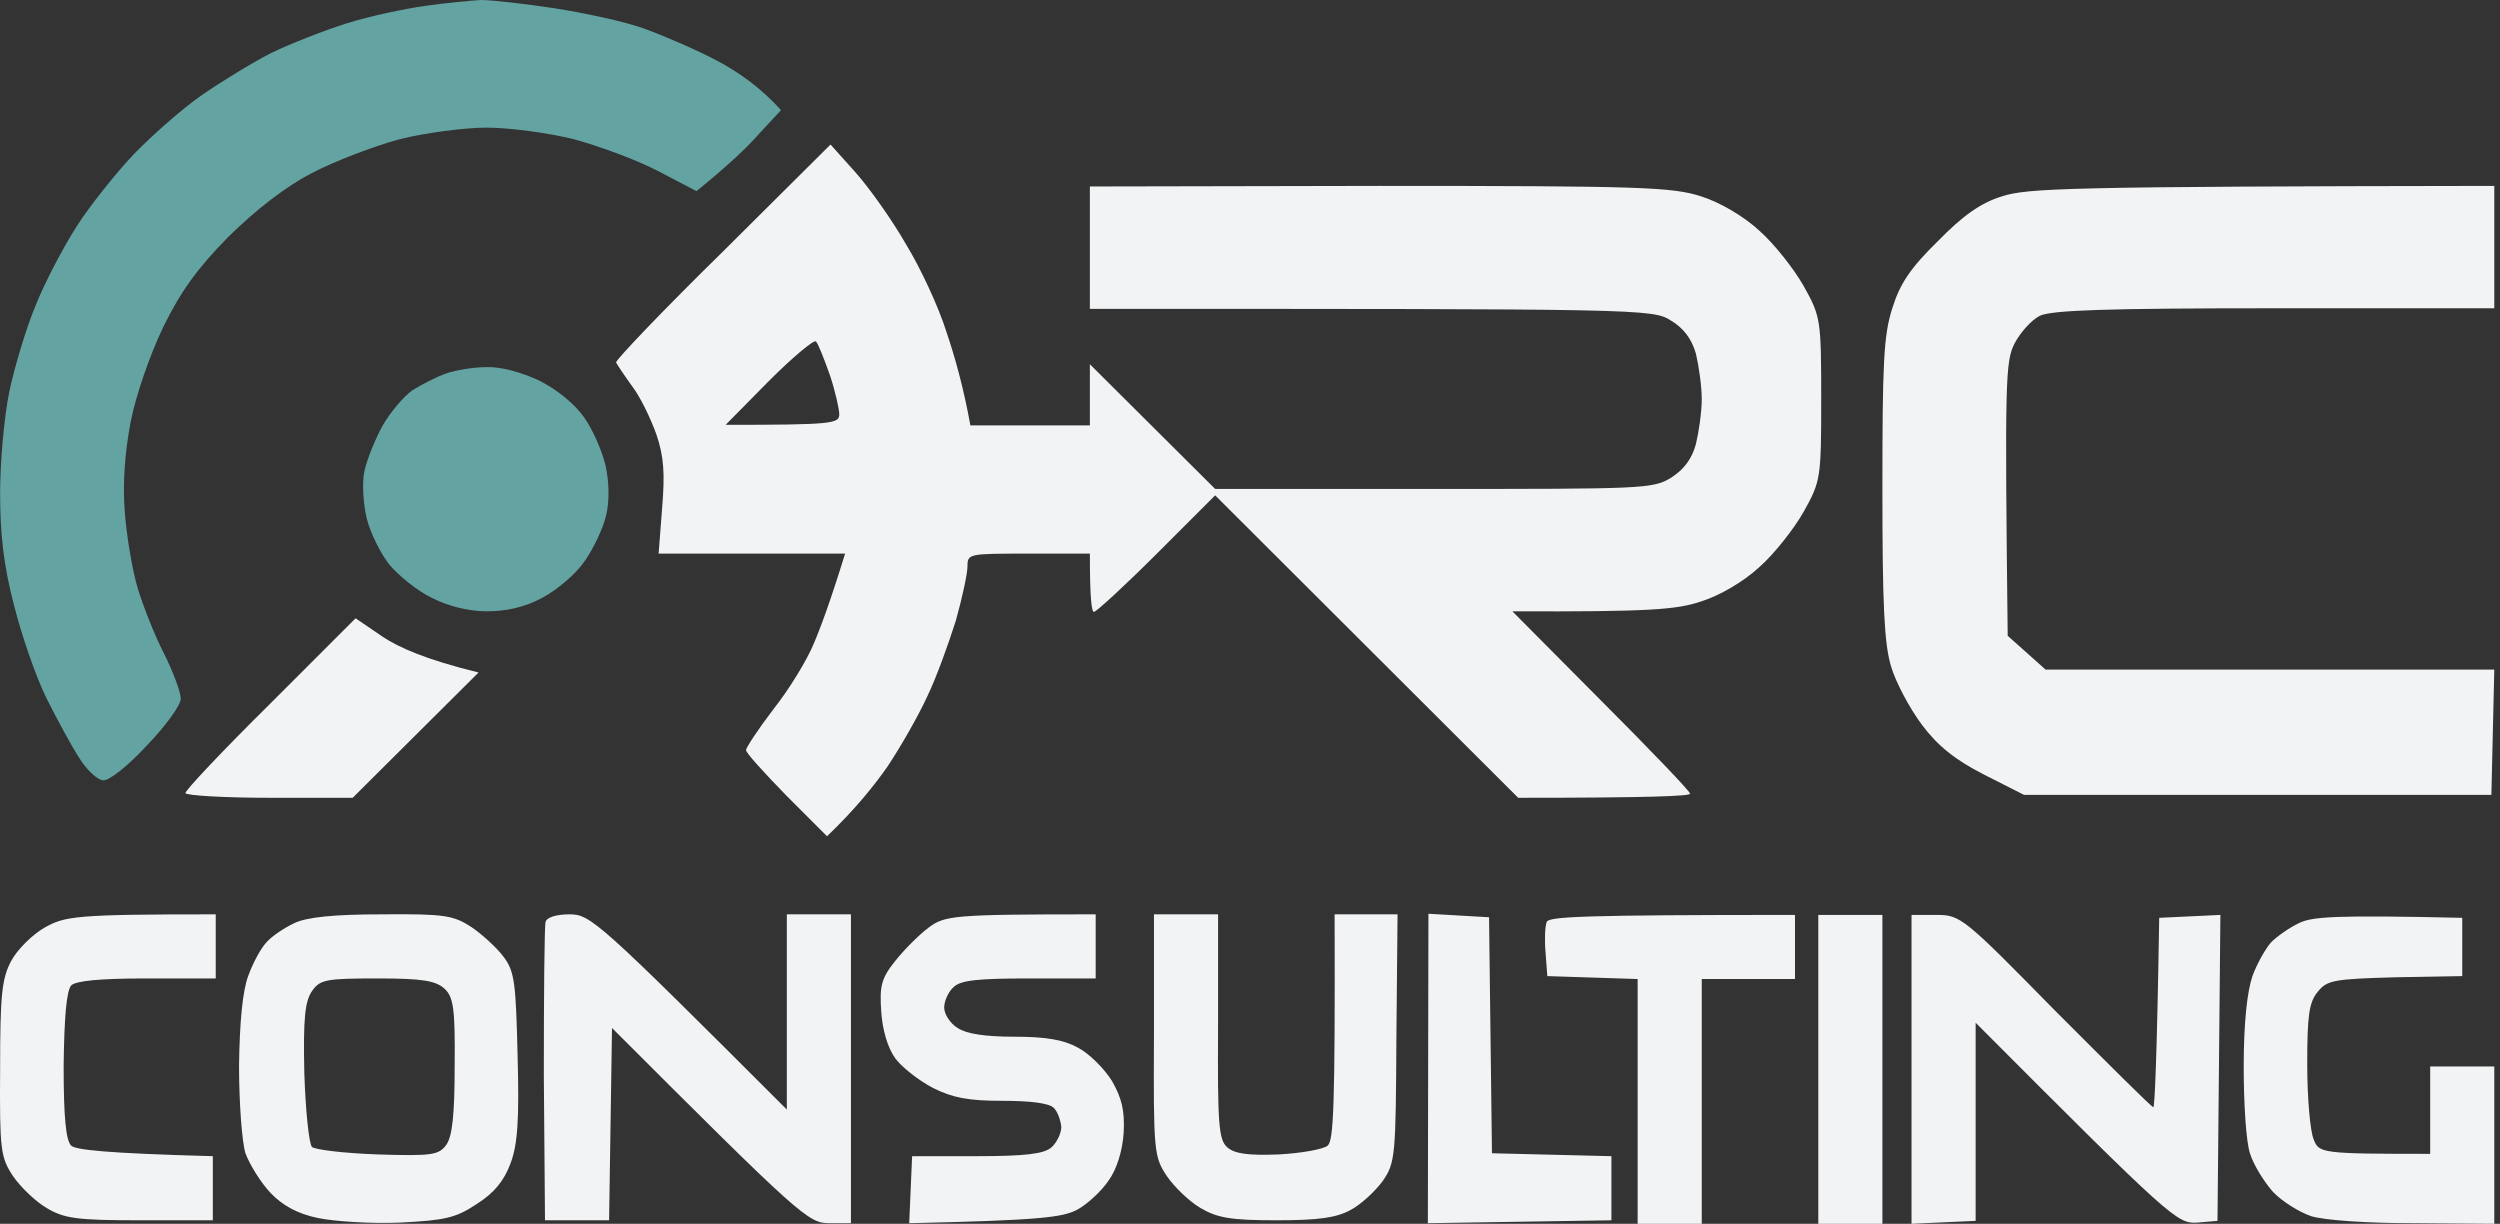 <svg width="429" height="210" viewBox="0 0 429 210" fill="none" xmlns="http://www.w3.org/2000/svg">
<rect x="0" y="0" width="429" height="210" fill="#333333" stroke="none"/>
<path opacity="0.95" fill-rule="evenodd" clip-rule="evenodd" d="M428.02 31.9V52.9H390.22C362.12 52.9 351.92 53.2 350.02 54.2C348.62 54.9 346.72 57 345.72 58.9C344.12 62 344.02 65 344.52 109.1L351.02 114.9H428.02L427.52 136.4H347.32L340.42 132.9C335.52 130.4 332.52 128 329.82 124.4C327.72 121.6 325.32 117.1 324.52 114.4C323.32 110.5 323.02 103.6 323.02 83.9C323.02 62.5 323.22 57.5 324.72 52.9C326.02 48.7 327.82 46 332.52 41.4C336.82 37 339.92 34.8 343.52 33.7C347.82 32.3 354.22 32 428.02 31.9ZM37.02 156.9V167.9H25.22C17.12 167.9 13.02 168.3 12.22 169.1C11.42 170 11.02 174.5 10.92 182.9C10.92 191.9 11.32 195.7 12.22 196.6C13.02 197.3 17.92 197.9 36.52 198.4V209.4H24.02C13.22 209.4 11.02 209.1 8.02 207.3C6.12 206.2 3.52 203.7 2.22 201.8C0.12 198.6 -0.08 197.4 0.02 183.4C0.02 170.7 0.32 167.9 1.92 164.9C2.92 163 5.52 160.4 7.62 159.2C11.12 157.2 12.92 156.9 37.02 156.9ZM65.52 156.9C76.42 156.8 77.82 157.1 80.92 159.1C82.82 160.4 85.32 162.7 86.42 164.2C88.32 166.7 88.52 168.7 88.82 181.2C89.12 192.2 88.82 196.4 87.62 199.6C86.52 202.6 84.82 204.7 81.82 206.6C78.22 209 76.42 209.4 68.62 209.8C63.62 210 57.32 209.6 54.52 209C51.12 208.3 48.52 206.9 46.42 204.7C44.72 202.9 42.82 199.8 42.12 197.9C41.52 196 41.02 189.2 41.02 182.9C41.12 175.4 41.62 170 42.62 167.4C43.42 165.2 44.82 162.6 45.82 161.6C46.72 160.6 48.82 159.2 50.52 158.4C52.62 157.4 57.22 156.9 65.52 156.9ZM52.22 184.1C52.42 190.5 53.02 196.2 53.52 196.8C54.02 197.3 59.12 197.9 64.82 198.1C74.22 198.4 75.32 198.2 76.62 196.4C77.62 194.9 78.02 191.3 78.02 182.9C78.12 173.2 77.82 171.1 76.32 169.7C74.82 168.3 72.62 167.9 64.82 167.9C55.82 167.9 54.92 168.1 53.52 170.1C52.32 171.9 52.02 174.8 52.22 184.1ZM97.72 156.9C101.32 156.9 102.52 157.9 135.02 190.4V156.9H146.02V209.9H142.32C138.72 209.9 137.42 208.8 105.02 176.4L104.52 209.4H93.52L93.32 184.4C93.32 170.7 93.42 158.9 93.62 158.2C93.82 157.4 95.52 156.9 97.72 156.9ZM188.02 156.9V167.9H176.62C167.82 167.9 164.82 168.2 163.62 169.4C162.72 170.2 162.02 171.8 162.02 172.9C162.02 174 163.02 175.6 164.32 176.4C165.82 177.4 169.02 177.9 174.02 177.9C179.42 177.9 182.52 178.4 185.02 179.8C186.92 180.8 189.52 183.4 190.82 185.5C192.52 188.5 193.02 190.6 192.82 194.4C192.62 197.5 191.62 200.7 190.22 202.6C189.02 204.4 186.52 206.7 184.82 207.6C182.32 208.9 178.52 209.4 156.02 209.9L156.52 198.4H167.62C176.02 198.4 179.12 198 180.42 196.9C181.32 196.1 182.12 194.5 182.12 193.4C182.02 192.3 181.52 190.8 180.82 190.1C180.02 189.3 176.82 188.9 172.02 188.9C166.22 188.9 163.52 188.4 160.12 186.7C157.62 185.4 154.72 183.1 153.62 181.6C152.32 179.8 151.42 176.7 151.22 173.6C150.92 169.2 151.22 167.9 153.62 164.9C155.12 163 157.72 160.4 159.32 159.2C162.12 157.1 163.42 156.9 188.02 156.9ZM198.02 156.9H209.02V176.1C208.92 193 209.12 195.6 210.62 196.9C211.92 198 214.22 198.3 219.42 198.1C223.32 197.9 227.12 197.2 227.82 196.6C228.82 195.7 229.12 190.7 229.02 156.9H239.82L239.62 178.2C239.52 198.4 239.42 199.5 237.32 202.6C236.02 204.4 233.52 206.7 231.82 207.6C229.32 209 226.12 209.4 219.02 209.4C211.22 209.4 208.92 209 206.02 207.3C204.12 206.2 201.52 203.7 200.22 201.8C198.02 198.5 197.92 197.6 198.02 177.6V156.9ZM245.12 156.8L255.52 157.4L256.02 197.9L276.52 198.4V209.4L245.02 209.9L245.12 156.8ZM308.02 157V168H292.02V210H281.02V168L265.52 167.5L265.22 163.5C265.02 161.3 265.12 158.9 265.42 158.2C265.82 157.3 271.12 157 308.02 157ZM312.02 157H323.02V210H312.02V157ZM328.02 157H332.22C336.42 157 336.82 157.3 352.72 173.5C361.72 182.5 369.22 190 369.52 190C369.72 190 370.12 182.6 370.52 157.5L381.02 157L380.52 209.5L377.02 209.8C373.62 210 372.62 209.2 339.02 175.5V209.5L328.02 210V157ZM422.52 157.5V167.5L411.02 167.7C400.42 168 399.32 168.2 397.72 170.2C396.22 172 395.92 174.3 395.92 182.7C395.92 188.3 396.42 194.1 397.02 195.5C397.92 197.9 398.32 198 417.02 198V183H428.02V210L414.22 209.9C406.12 209.9 398.92 209.4 396.62 208.7C394.52 208 391.52 206.1 390.02 204.5C388.52 202.8 386.72 199.9 386.12 198C385.42 196 385.02 189.3 385.02 183C385.02 175.5 385.62 170.1 386.52 167.5C387.32 165.3 388.82 162.7 389.72 161.7C390.72 160.7 392.82 159.2 394.52 158.4C396.72 157.3 400.62 157 422.52 157.5ZM142.52 24.8L146.82 29.6C149.22 32.3 153.12 37.8 155.52 42C158.02 46.1 161.12 52.8 162.42 57C163.82 61.1 165.32 66.4 166.52 73H187.02V62.5L208.52 83.9H246.02C281.72 83.9 283.62 83.9 286.72 82C288.92 80.6 290.32 78.8 291.02 76.2C291.52 74.1 292.02 70.7 292.02 68.5C292.02 66.3 291.52 62.8 291.02 60.7C290.32 58.2 288.92 56.3 286.72 55C283.62 53 281.72 53 187.02 53V32L236.72 31.9C281.62 31.9 287.02 32.1 291.92 33.7C295.12 34.7 299.22 37.1 301.92 39.6C304.42 41.8 307.82 46.1 309.52 49.1C312.42 54.3 312.52 54.8 312.52 68.5C312.52 82.1 312.42 82.6 309.52 87.8C307.82 90.8 304.42 95.1 301.92 97.3C299.22 99.8 295.12 102.2 291.92 103.2C287.82 104.6 283.22 105 259.52 104.9L274.72 120.2C283.12 128.6 290.02 135.8 290.02 136.2C290.02 136.6 283.32 136.9 260.52 136.9L208.52 85L198.52 95C193.02 100.5 188.12 105 187.72 105C187.32 105 187.02 102.7 187.02 95H176.52C166.22 95 166.02 95 166.02 97.2C166.02 98.4 165.12 102.6 164.02 106.5C162.82 110.3 160.72 116.2 159.12 119.5C157.62 122.8 154.52 128.2 152.32 131.5C150.02 134.8 146.82 138.8 141.92 143.5L134.92 136.5C131.12 132.6 127.92 129.1 128.02 128.7C128.02 128.3 130.12 125.1 132.72 121.7C135.42 118.3 138.52 113.2 139.62 110.5C140.82 107.7 142.52 103.1 145.02 95H113.02L113.62 87.2C114.12 81.2 113.92 78.3 112.62 74.5C111.62 71.7 109.82 68 108.42 66.2C107.12 64.4 105.92 62.6 105.72 62.2C105.62 61.8 113.82 53.2 124.02 43.2L142.52 24.8ZM124.52 72.9C142.82 72.9 144.02 72.7 144.02 71.1C144.02 70.2 143.32 67.1 142.42 64.4C141.42 61.6 140.42 59 140.02 58.6C139.72 58.2 136.02 61.3 131.92 65.4L124.52 72.9ZM61.02 106.1L65.72 109.3C68.42 111.1 73.12 113.2 82.12 115.4L60.52 136.9H46.32C38.42 136.9 31.92 136.5 31.82 136.1C31.72 135.7 38.22 128.8 46.32 120.8L61.02 106.1Z" fill="#FCFDFE"/>
<path opacity="0.96" fill-rule="evenodd" clip-rule="evenodd" d="M82.519 0C84.219 0 89.82 0.6 95.019 1.4C100.22 2.2 107.22 3.7 110.52 4.9C113.82 6.1 119.42 8.5 123.02 10.4C126.62 12.3 130.52 15 134.02 18.9L130.22 23C128.22 25.3 124.92 28.4 119.52 32.8L113.02 29.4C109.42 27.5 102.92 25.1 98.519 23.9C94.12 22.8 87.32 21.9 83.519 21.9C79.719 21.9 72.919 22.8 68.519 23.9C64.12 25.1 57.319 27.7 53.52 29.7C49.02 32 43.919 36 39.219 40.6C33.819 46.1 31.02 50 28.02 56.1C25.72 60.9 23.32 67.8 22.419 72.4C21.419 77.7 21.02 83 21.419 87.9C21.72 92 22.72 97.9 23.619 100.9C24.52 103.9 26.52 109 28.119 112.1C29.72 115.3 31.02 118.8 31.02 119.9C31.02 121 28.419 124.6 25.22 127.9C22.119 131.3 18.72 134 17.72 133.9C16.82 133.9 14.919 132.2 13.62 130.1C12.319 128.1 9.82 123.5 8.02 119.9C6.22 116.3 3.72 109.1 2.42 103.9C0.62 97.1 0.02 91.6 0.02 84.6C0.02 79.3 0.72 71.4 1.62 67.1C2.52 62.9 4.52 56.2 6.12 52.4C7.62 48.6 10.819 42.5 13.12 38.9C15.419 35.3 19.82 29.8 22.919 26.5C26.02 23.3 31.22 18.7 34.52 16.4C37.819 14.1 43.219 10.8 46.52 9.1C49.819 7.5 55.719 5.2 59.52 4C63.319 2.8 69.419 1.5 73.019 1C76.62 0.5 80.82 0.1 82.519 0ZM83.519 63C85.919 62.9 89.519 63.9 92.519 65.3C95.519 66.8 98.62 69.3 100.22 71.6C101.72 73.7 103.32 77.4 103.92 79.9C104.52 82.7 104.62 85.9 104.02 88.4C103.52 90.6 101.82 94.2 100.32 96.3C98.82 98.5 95.519 101.3 93.019 102.6C90.019 104.2 86.919 104.9 83.519 104.9C80.419 104.9 76.82 104 74.12 102.6C71.62 101.4 68.419 98.8 66.82 96.9C65.32 95 63.52 91.4 62.919 88.9C62.319 86.4 62.12 82.8 62.52 80.9C62.919 79 64.32 75.5 65.62 73.1C66.919 70.8 69.219 68.1 70.719 67C72.32 66 74.82 64.7 76.519 64.1C78.219 63.5 81.32 63 83.519 63Z" fill="#65A9A8"/>
</svg>
